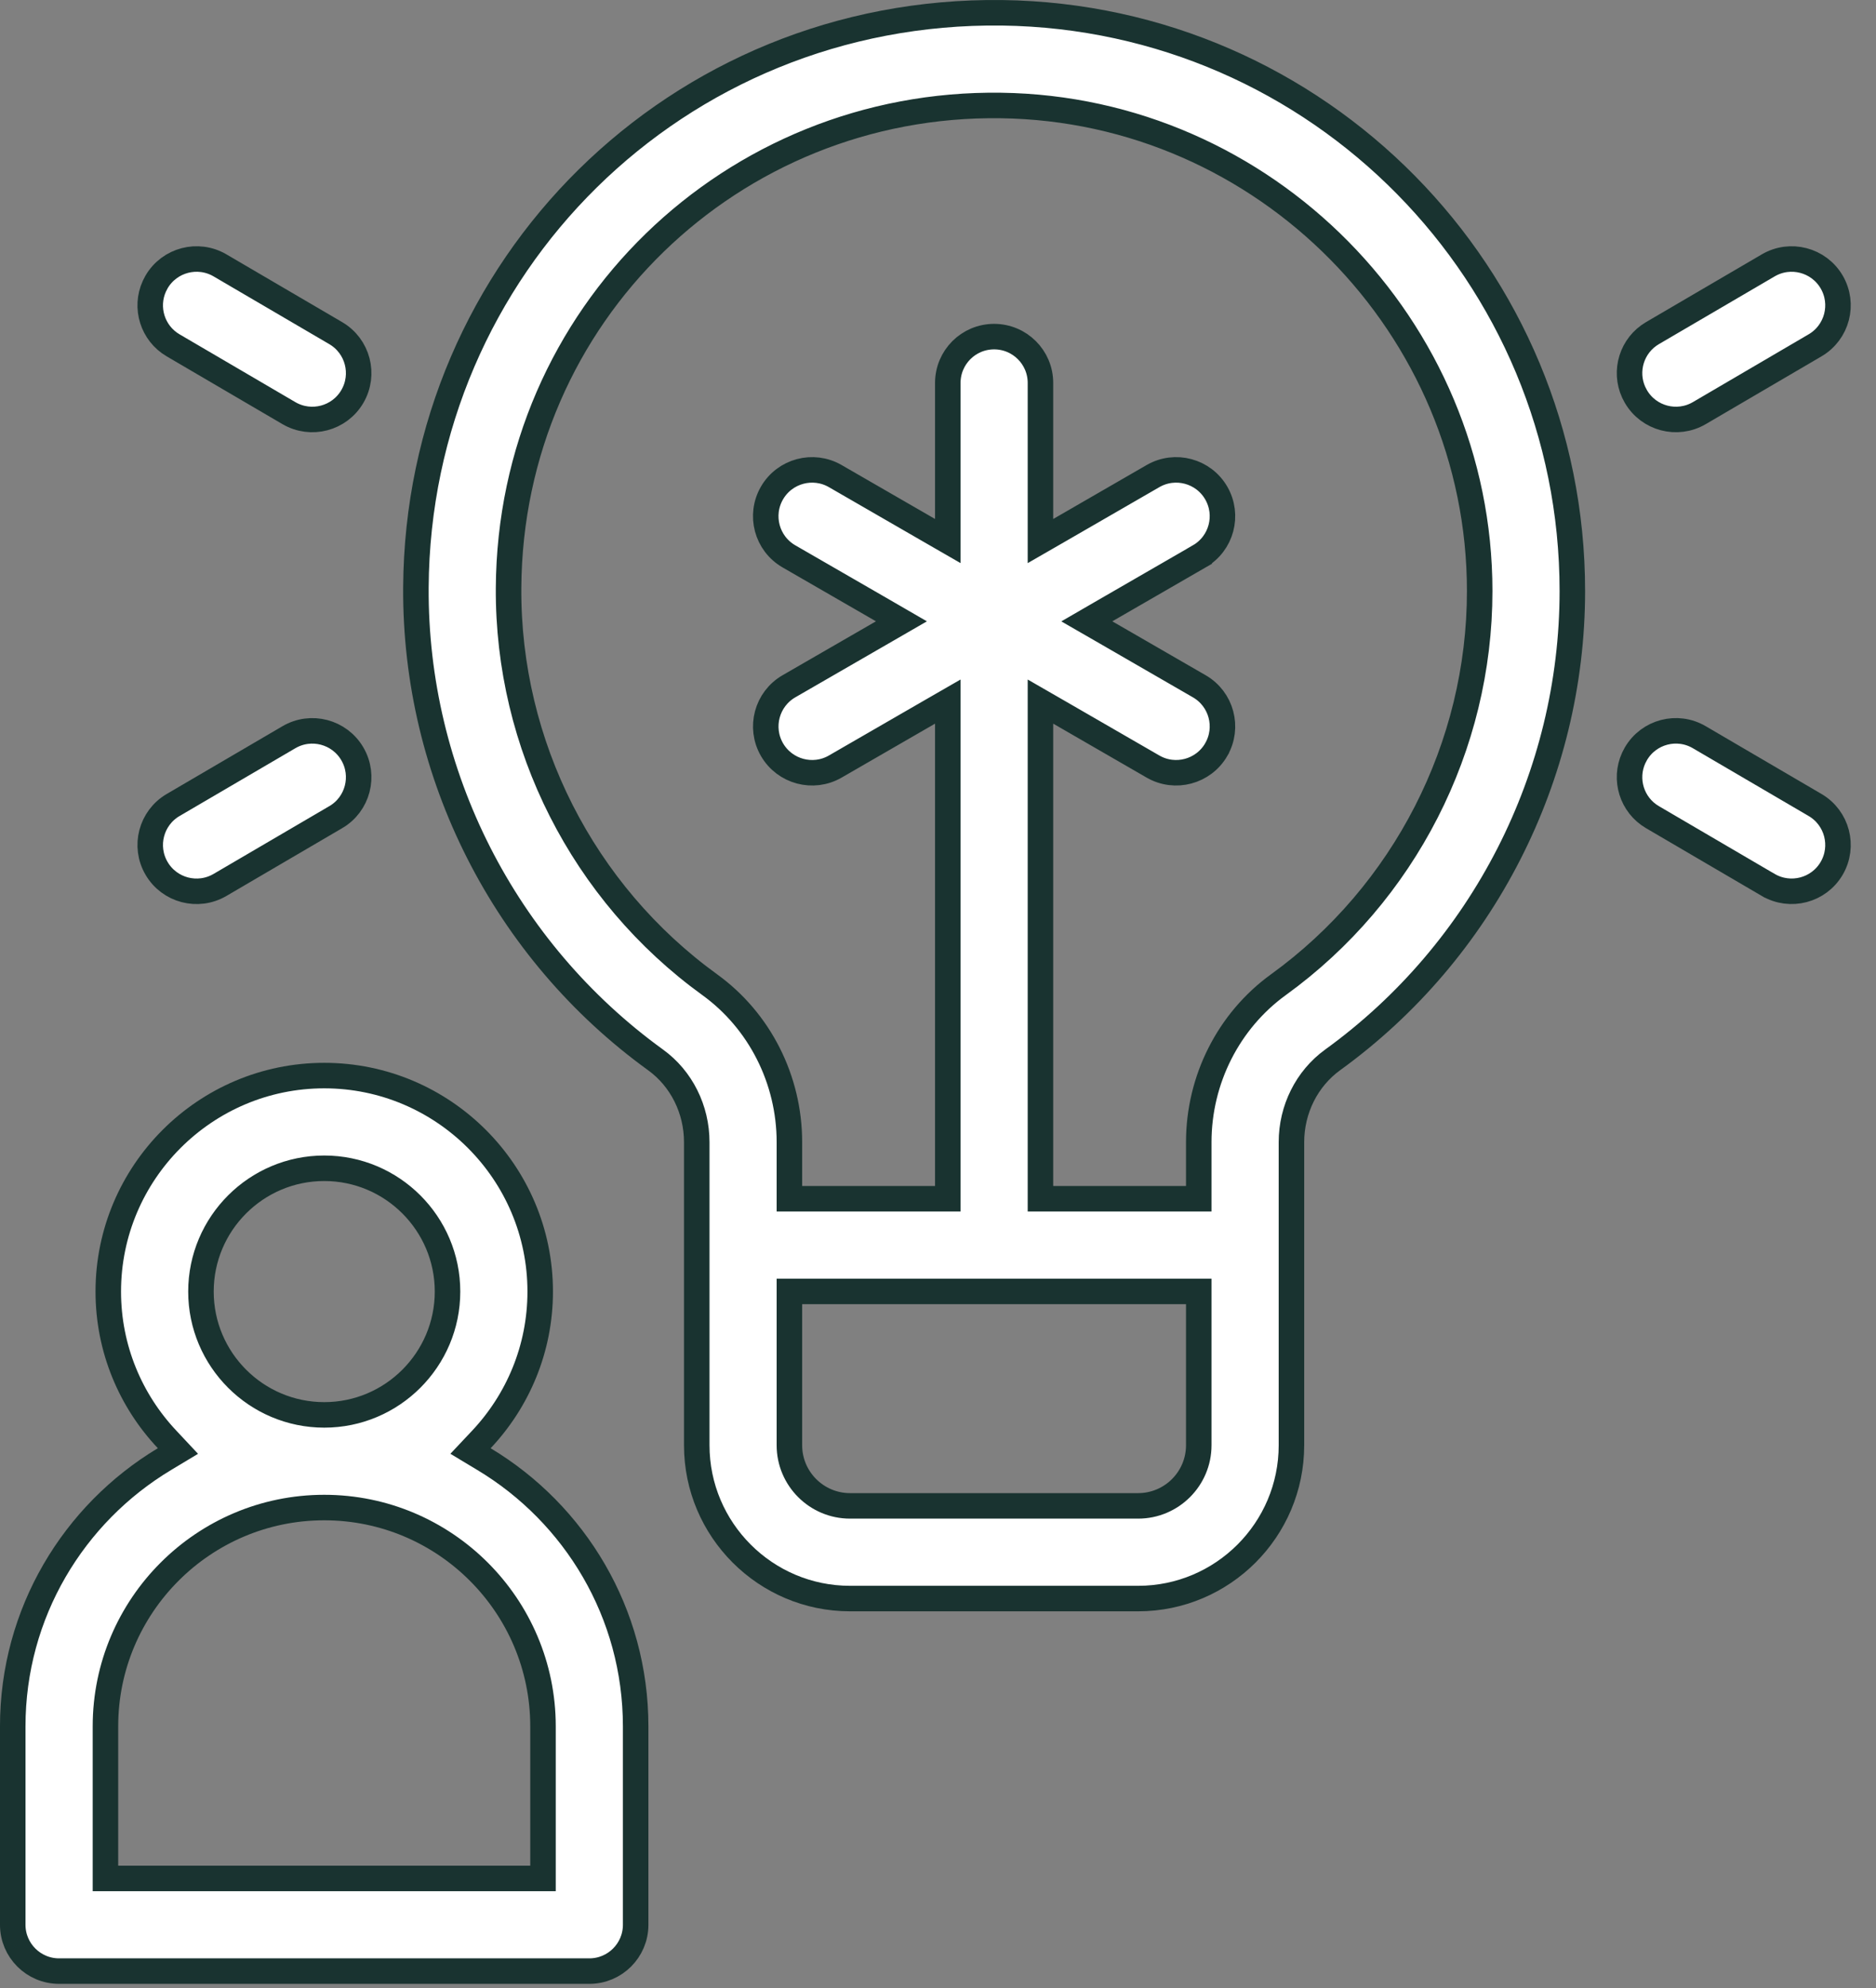 <svg width="67" height="71" viewBox="0 0 67 71" fill="none" xmlns="http://www.w3.org/2000/svg">
<rect x="0" y="0" width="67" height="71" fill="#808080" stroke="none"/>
<path d="M35.789 0.457C47.1 0.609 56.155 9.818 56.155 21.107C56.155 27.712 52.956 33.97 47.598 37.847C46.669 38.518 46.123 39.62 46.123 40.787V51.611C46.123 54.63 43.667 57.086 40.648 57.086H30.358C27.34 57.086 24.884 54.63 24.884 51.611V40.787C24.884 39.62 24.34 38.52 23.413 37.85C18.013 33.944 14.813 27.637 14.854 20.981V20.98C14.92 9.528 24.184 0.313 35.789 0.457ZM28.193 51.611C28.193 52.806 29.164 53.776 30.358 53.776H40.648C41.842 53.776 42.813 52.806 42.813 51.611V46.117H28.193V51.611ZM35.745 3.767C26.167 3.634 18.219 11.224 18.163 21C18.129 26.591 20.817 31.887 25.352 35.168C27.128 36.453 28.193 38.553 28.193 40.787V42.808H33.85V25.054L33.166 25.448L29.831 27.374C29.041 27.831 28.028 27.56 27.57 26.768C27.114 25.977 27.385 24.965 28.176 24.508L31.512 22.582L32.194 22.188L31.512 21.793L28.176 19.868C27.384 19.411 27.113 18.399 27.57 17.607C28.027 16.816 29.04 16.545 29.831 17.002L33.166 18.927L33.85 19.321V13.675C33.85 12.761 34.59 12.021 35.504 12.021C36.418 12.021 37.159 12.761 37.159 13.675V19.322L37.843 18.928L41.178 17.002C41.969 16.545 42.981 16.816 43.438 17.607C43.894 18.399 43.624 19.41 42.832 19.867V19.868L39.497 21.794L38.815 22.189L39.497 22.582L42.832 24.508C43.624 24.965 43.894 25.976 43.438 26.768V26.769C42.981 27.559 41.969 27.831 41.178 27.374L37.843 25.448L37.159 25.054V42.808H42.813V40.787C42.813 38.554 43.879 36.452 45.657 35.165C50.159 31.909 52.846 26.654 52.846 21.107C52.846 11.672 45.176 3.893 35.745 3.767Z" fill="white" stroke="#193330" stroke-width="0.911"/>
<path d="M11.58 38.41C15.832 38.41 19.293 41.871 19.293 46.123C19.293 48.165 18.493 50.023 17.191 51.406L16.804 51.817L17.289 52.109C20.531 54.056 22.702 57.604 22.702 61.649V68.736C22.702 69.649 21.961 70.39 21.048 70.39H2.11C1.197 70.39 0.455 69.649 0.455 68.736V61.649C0.455 57.603 2.628 54.055 5.871 52.108L6.355 51.817L5.968 51.404C4.666 50.023 3.867 48.165 3.867 46.123C3.867 41.871 7.328 38.41 11.58 38.41ZM11.58 53.836C7.271 53.836 3.766 57.34 3.766 61.649V67.081H19.393V61.649C19.392 57.34 15.888 53.836 11.58 53.836ZM11.58 41.72C9.152 41.72 7.177 43.695 7.177 46.123C7.177 48.551 9.152 50.526 11.58 50.527C14.008 50.527 15.983 48.551 15.983 46.123C15.983 43.695 14.008 41.72 11.58 41.72Z" fill="white" stroke="#193330" stroke-width="0.911"/>
<path d="M63.151 9.477C63.94 9.015 64.954 9.28 65.416 10.068C65.877 10.857 65.613 11.87 64.824 12.332L60.69 14.753C59.9 15.215 58.886 14.949 58.425 14.16L58.347 14.01C57.998 13.247 58.277 12.329 59.017 11.896L63.151 9.477Z" fill="white" stroke="#193330" stroke-width="0.911"/>
<path d="M5.592 10.068C6.053 9.28 7.067 9.015 7.856 9.476L11.991 11.897C12.78 12.359 13.044 13.372 12.583 14.161C12.122 14.949 11.108 15.215 10.319 14.754L6.184 12.333C5.444 11.9 5.165 10.982 5.514 10.219L5.592 10.068Z" fill="white" stroke="#193330" stroke-width="0.911"/>
<path d="M58.425 26.918C58.886 26.129 59.9 25.864 60.688 26.326L64.824 28.747C65.613 29.208 65.877 30.222 65.416 31.011C64.954 31.799 63.94 32.063 63.152 31.602H63.151L59.017 29.182C58.277 28.75 57.998 27.831 58.347 27.068L58.425 26.918Z" fill="white" stroke="#193330" stroke-width="0.911"/>
<path d="M10.318 26.327C11.107 25.865 12.121 26.13 12.583 26.919C13.044 27.707 12.78 28.721 11.991 29.182H11.99L7.855 31.603C7.066 32.064 6.053 31.799 5.592 31.011C5.13 30.222 5.395 29.209 6.184 28.747L10.318 26.327Z" fill="white" stroke="#193330" stroke-width="0.911"/>
</svg>
